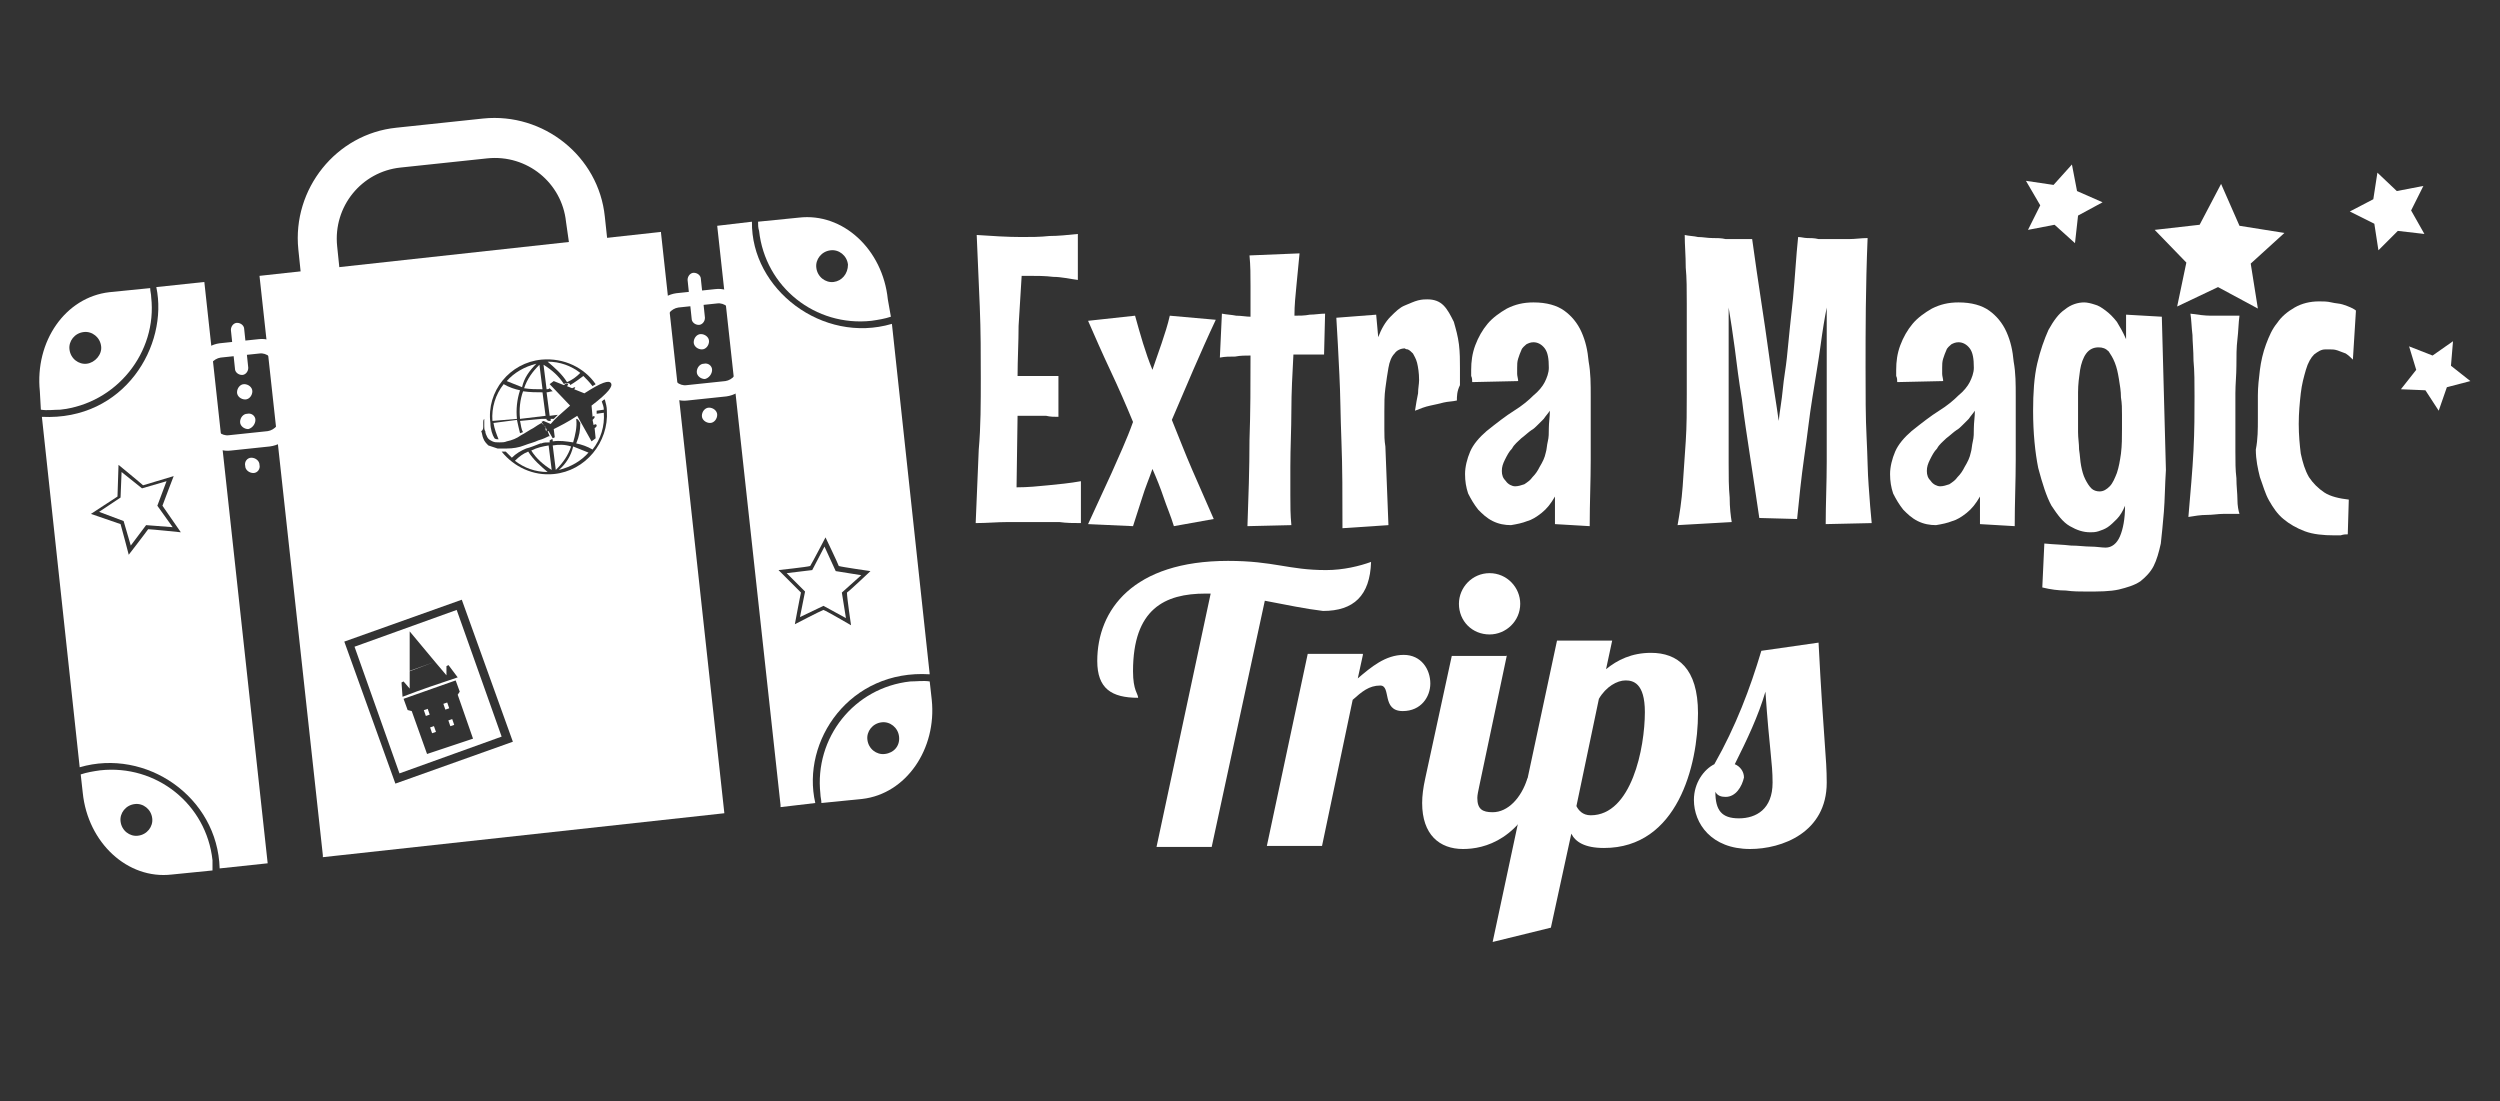 <?xml version="1.0" encoding="utf-8"?>
<!-- Generator: Adobe Illustrator 28.0.0, SVG Export Plug-In . SVG Version: 6.00 Build 0)  -->
<svg version="1.1" id="Layer_1" xmlns="http://www.w3.org/2000/svg" xmlns:xlink="http://www.w3.org/1999/xlink" x="0px" y="0px"
	 viewBox="0 0 244.7 107.8" style="enable-background:new 0 0 244.7 107.8;" xml:space="preserve">
<rect x="0" y="0" width="244.7" height="107.8" fill="#333333" stroke="none"/>
<style type="text/css">
	.st0{fill:#FFFFFF;}
</style>
<g>
	<path class="st0" d="M103.6,40.8c-0.4,0-0.8,0-1.2-0.1c-0.4,0-0.8,0-1.3,0c-0.2,0-0.5,0-0.7,0c-0.3,0-0.5,0-0.8,0l-0.1,7
		c1.1,0,2.1-0.1,3.1-0.2c1-0.1,2.1-0.2,3.2-0.4v4.1c-0.7,0-1.4,0-2.1-0.1c-0.7,0-1.4,0-2.1,0c-1,0-2,0-3,0c-1,0-2,0.1-3.1,0.1
		c0.1-2.4,0.2-4.9,0.3-7.2C96,41.8,96,39.4,96,37c0-2.3,0-4.6-0.1-7s-0.2-4.6-0.3-7c1.5,0.1,3,0.2,4.4,0.2c0.9,0,1.8,0,2.7-0.1
		c0.9,0,1.8-0.1,2.8-0.2v4.5c-0.8-0.1-1.6-0.3-2.4-0.3c-0.8-0.1-1.6-0.1-2.4-0.1H100c-0.1,1.6-0.2,3.3-0.3,4.9
		c0,1.6-0.1,3.3-0.1,4.9c0.3,0,0.7,0,1,0c0.3,0,0.7,0,1.1,0c0.3,0,0.6,0,0.9,0s0.6,0,1,0V40.8z"/>
	<path class="st0" d="M114.9,51.5c-0.3-1-0.7-1.9-1-2.8c-0.3-0.9-0.7-1.9-1.1-2.8c-0.3,0.9-0.7,1.8-1,2.8c-0.3,0.9-0.6,1.9-0.9,2.8
		l-4.4-0.2c0.8-1.7,1.5-3.3,2.3-5c0.7-1.6,1.5-3.3,2.1-5c-0.7-1.7-1.4-3.3-2.2-5s-1.5-3.3-2.2-4.9l4.6-0.5c0.5,1.8,1,3.6,1.7,5.3
		c0.3-0.9,0.6-1.7,0.9-2.6c0.3-0.9,0.6-1.8,0.8-2.7l4.5,0.4c-0.8,1.7-1.5,3.3-2.2,4.9c-0.7,1.6-1.4,3.3-2.1,4.9
		c0.7,1.7,1.3,3.3,2,4.9c0.7,1.6,1.4,3.2,2.1,4.8L114.9,51.5z"/>
	<path class="st0" d="M127.2,24.8c-0.1,1.1-0.2,2.1-0.3,3.1c-0.1,1-0.2,2-0.2,3c0.5,0,1,0,1.5-0.1c0.5,0,1-0.1,1.5-0.1l-0.1,4
		c-0.5,0-1,0-1.5,0c-0.5,0-1,0-1.5,0c-0.1,1.9-0.2,3.7-0.2,5.5c0,1.8-0.1,3.6-0.1,5.5c0,0.9,0,1.9,0,2.8c0,1,0,1.9,0.1,2.9l-4.3,0.1
		c0.1-2.8,0.2-5.6,0.2-8.4c0.1-2.8,0.1-5.5,0.1-8.3c-0.5,0-1,0-1.5,0.1c-0.5,0-1,0-1.5,0.1l0.2-4.3c0.5,0.1,0.9,0.1,1.4,0.2
		c0.5,0,1,0.1,1.4,0.1c0-1,0-2,0-3c0-1,0-2-0.1-3L127.2,24.8z"/>
	<path class="st0" d="M142.6,39.2c-0.4,0.1-0.9,0.1-1.3,0.2c-0.4,0.1-0.8,0.2-1.3,0.3c-0.5,0.1-1,0.3-1.5,0.5
		c0.1-0.7,0.2-1.2,0.3-1.7c0-0.5,0.1-0.9,0.1-1.3c0-0.7-0.1-1.3-0.2-1.7c-0.1-0.4-0.3-0.7-0.4-0.9c-0.2-0.2-0.3-0.3-0.5-0.4
		c-0.2,0-0.3-0.1-0.3-0.1c-0.4,0-0.8,0.2-1,0.5c-0.3,0.3-0.5,0.8-0.6,1.4c-0.1,0.6-0.2,1.2-0.3,2c-0.1,0.7-0.1,1.5-0.1,2.3
		c0,0.6,0,1.1,0,1.7c0,0.6,0,1.1,0.1,1.7l0.3,7.7l-4.5,0.3c0-3.2,0-6-0.1-8.5c-0.1-2.5-0.1-4.7-0.2-6.5c-0.1-2.1-0.2-4-0.3-5.6
		l3.9-0.3l0.2,2.2c0.3-0.8,0.7-1.5,1.2-2c0.5-0.5,0.9-0.9,1.4-1.1c0.5-0.2,0.9-0.4,1.3-0.5c0.4-0.1,0.7-0.1,0.9-0.1
		c0.7,0,1.2,0.2,1.6,0.6c0.4,0.4,0.7,1,1,1.6c0.2,0.7,0.4,1.4,0.5,2.2c0.1,0.8,0.1,1.6,0.1,2.3c0,0.6,0,1.2,0,1.7
		C142.6,38.3,142.6,38.8,142.6,39.2z"/>
	<path class="st0" d="M155.7,38.8c0,2.1,0,4.1,0,6.2c0,2.1-0.1,4.2-0.1,6.5l-3.4-0.2v-2.7c-0.4,0.7-0.8,1.2-1.3,1.6
		c-0.5,0.4-1,0.7-1.4,0.8c-0.5,0.2-1,0.3-1.6,0.4c-0.6,0-1.2-0.1-1.8-0.4c-0.6-0.3-1-0.7-1.4-1.1c-0.4-0.5-0.7-1-1-1.6
		c-0.2-0.6-0.3-1.2-0.3-1.9c0-0.7,0.2-1.5,0.5-2.2c0.3-0.7,0.9-1.4,1.6-2c1-0.8,1.9-1.5,2.7-2c0.8-0.5,1.4-1,1.9-1.5
		c0.5-0.4,0.9-0.9,1.1-1.3c0.2-0.4,0.4-0.9,0.4-1.4c0-0.9-0.1-1.5-0.4-1.9c-0.3-0.4-0.7-0.6-1.1-0.6c-0.3,0-0.5,0.1-0.7,0.2
		c-0.2,0.2-0.4,0.3-0.5,0.6c-0.1,0.2-0.2,0.5-0.3,0.8c-0.1,0.3-0.1,0.6-0.1,0.9c0,0.2,0,0.4,0,0.6c0,0.2,0.1,0.5,0.1,0.7l-4.5,0.1
		c0-0.2,0-0.4-0.1-0.6c0-0.2,0-0.4,0-0.6c0-0.8,0.1-1.6,0.4-2.4c0.3-0.8,0.7-1.5,1.2-2.1c0.5-0.6,1.2-1.1,1.9-1.5
		c0.8-0.4,1.6-0.6,2.6-0.6c1.3,0,2.3,0.3,3,0.8c0.7,0.5,1.3,1.2,1.7,2.1c0.4,0.9,0.6,1.8,0.7,2.9C155.7,36.5,155.7,37.6,155.7,38.8z
		 M151.3,44.3c0.1-0.3,0.1-0.7,0.2-1.1c0.1-0.4,0.1-0.8,0.1-1.3c0-0.5,0.1-1.1,0.1-1.7c-0.2,0.3-0.4,0.5-0.6,0.8
		c-0.2,0.2-0.4,0.4-0.6,0.6c-0.2,0.2-0.4,0.4-0.6,0.5c-0.3,0.2-0.6,0.5-1,0.8c-0.3,0.3-0.7,0.6-0.9,1c-0.3,0.3-0.5,0.7-0.7,1.1
		c-0.2,0.4-0.3,0.7-0.3,1.1c0,0.4,0.1,0.7,0.4,1c0.2,0.3,0.6,0.5,0.9,0.5c0.3,0,0.6-0.1,0.9-0.2c0.3-0.2,0.6-0.4,0.8-0.7
		c0.3-0.3,0.5-0.6,0.7-1C151,45.2,151.2,44.8,151.3,44.3z"/>
	<path class="st0" d="M178.7,51.3c0-2,0.1-4,0.1-6.1c0-0.9,0-1.8,0-2.8c0-1,0-2,0-3c0-1,0-2,0-3c0-1,0-2,0-2.9c0-0.6,0-1.2,0-1.8
		c0-0.6,0-1.1,0-1.6c-0.2,1-0.4,2.2-0.6,3.7c-0.2,1.5-0.5,3.2-0.8,5.1c-0.3,1.8-0.5,3.8-0.8,5.8c-0.3,2.1-0.5,4.1-0.7,6.1l-3.7-0.1
		c-0.3-2-0.6-4.1-0.9-6c-0.3-2-0.6-3.9-0.8-5.6c-0.3-1.8-0.5-3.4-0.7-5c-0.2-1.5-0.4-2.8-0.6-4v6.8c0,1.4,0,2.8,0,4.3
		c0,1.4,0,2.8,0,4.1c0,1.3,0,2.4,0.1,3.4c0,1,0.1,1.8,0.2,2.4l-5.3,0.3c0.2-1.1,0.4-2.4,0.5-3.8c0.1-1.4,0.2-2.8,0.3-4.4
		c0.1-1.5,0.1-3.1,0.1-4.6c0-1.6,0-3.1,0-4.6c0-1.5,0-2.9,0-4.3c0-1.3,0-2.5-0.1-3.5c0-1.2-0.1-2.2-0.1-3.2c0.4,0.1,0.9,0.1,1.3,0.2
		c0.5,0,0.9,0.1,1.4,0.1c0.4,0,0.9,0,1.3,0.1c0.4,0,0.8,0,1.1,0c0.2,0,0.4,0,0.6,0c0.2,0,0.4,0,0.5,0c0.2,0,0.3,0,0.4,0
		c0.6,4.4,1.2,8,1.6,11s0.8,5.3,1,6.8c0.1-1,0.3-2,0.4-3.1c0.1-1.1,0.3-2.1,0.4-3.1c0.1-1,0.2-2,0.3-3c0.1-1,0.2-1.9,0.3-2.8
		c0.2-2.1,0.3-4.1,0.5-6c0.3,0,0.6,0.1,0.9,0.1c0.3,0,0.7,0,1.1,0.1c0.4,0,0.9,0,1.4,0c0.5,0,1,0,1.6,0c0.6,0,1.2-0.1,1.8-0.1
		c-0.2,4.9-0.2,9.1-0.2,12.7c0,2.6,0,4.9,0.1,6.8c0.1,1.9,0.1,3.5,0.2,4.7c0.1,1.5,0.2,2.7,0.3,3.7L178.7,51.3z"/>
	<path class="st0" d="M197.3,38.8c0,2.1,0,4.1,0,6.2c0,2.1-0.1,4.2-0.1,6.5l-3.4-0.2v-2.7c-0.4,0.7-0.8,1.2-1.3,1.6
		c-0.5,0.4-1,0.7-1.4,0.8c-0.5,0.2-1,0.3-1.6,0.4c-0.6,0-1.2-0.1-1.8-0.4c-0.6-0.3-1-0.7-1.4-1.1c-0.4-0.5-0.7-1-1-1.6
		c-0.2-0.6-0.3-1.2-0.3-1.9c0-0.7,0.2-1.5,0.5-2.2c0.3-0.7,0.9-1.4,1.6-2c1-0.8,1.9-1.5,2.7-2c0.8-0.5,1.4-1,1.9-1.5
		c0.5-0.4,0.9-0.9,1.1-1.3c0.2-0.4,0.4-0.9,0.4-1.4c0-0.9-0.1-1.5-0.4-1.9c-0.3-0.4-0.7-0.6-1.1-0.6c-0.3,0-0.5,0.1-0.7,0.2
		c-0.2,0.2-0.4,0.3-0.5,0.6c-0.1,0.2-0.2,0.5-0.3,0.8c-0.1,0.3-0.1,0.6-0.1,0.9c0,0.2,0,0.4,0,0.6c0,0.2,0.1,0.5,0.1,0.7l-4.5,0.1
		c0-0.2,0-0.4-0.1-0.6c0-0.2,0-0.4,0-0.6c0-0.8,0.1-1.6,0.4-2.4c0.3-0.8,0.7-1.5,1.2-2.1c0.5-0.6,1.2-1.1,1.9-1.5
		c0.8-0.4,1.6-0.6,2.6-0.6c1.3,0,2.3,0.3,3,0.8c0.7,0.5,1.3,1.2,1.7,2.1c0.4,0.9,0.6,1.8,0.7,2.9C197.3,36.5,197.3,37.6,197.3,38.8z
		 M192.9,44.3c0.1-0.3,0.1-0.7,0.2-1.1c0.1-0.4,0.1-0.8,0.1-1.3c0-0.5,0.1-1.1,0.1-1.7c-0.2,0.3-0.4,0.5-0.6,0.8
		c-0.2,0.2-0.4,0.4-0.6,0.6c-0.2,0.2-0.4,0.4-0.6,0.5c-0.3,0.2-0.6,0.5-1,0.8c-0.3,0.3-0.7,0.6-0.9,1c-0.3,0.3-0.5,0.7-0.7,1.1
		c-0.2,0.4-0.3,0.7-0.3,1.1c0,0.4,0.1,0.7,0.4,1c0.2,0.3,0.6,0.5,0.9,0.5c0.3,0,0.6-0.1,0.9-0.2c0.3-0.2,0.6-0.4,0.8-0.7
		c0.3-0.3,0.5-0.6,0.7-1C192.6,45.2,192.8,44.8,192.9,44.3z"/>
	<path class="st0" d="M212,46c-0.1,1.5-0.1,2.9-0.2,4.1c-0.1,1.2-0.2,2.2-0.3,3.1c-0.2,0.9-0.4,1.6-0.7,2.2
		c-0.3,0.6-0.8,1.1-1.3,1.5c-0.6,0.4-1.3,0.6-2.1,0.8c-0.9,0.2-1.9,0.2-3.2,0.2c-0.6,0-1.3,0-2-0.1c-0.7,0-1.5-0.1-2.3-0.3l0.2-4.3
		c1,0.1,1.8,0.1,2.6,0.2c0.7,0,1.4,0.1,1.9,0.1c0.6,0,1.1,0.1,1.5,0.1c0.6,0,1.1-0.4,1.4-1.1c0.3-0.7,0.5-1.7,0.5-3
		c-0.2,0.5-0.5,1-0.8,1.3c-0.3,0.3-0.6,0.6-0.9,0.8c-0.3,0.2-0.6,0.3-0.9,0.4c-0.3,0.1-0.6,0.1-0.8,0.1c-0.7,0-1.3-0.2-2-0.6
		c-0.7-0.4-1.2-1.1-1.8-2c-0.5-0.9-0.9-2.2-1.3-3.7c-0.3-1.5-0.5-3.4-0.5-5.6c0-1.7,0.1-3.3,0.4-4.6c0.3-1.3,0.7-2.4,1.1-3.3
		c0.5-0.9,1-1.6,1.6-2c0.6-0.5,1.3-0.7,1.9-0.7c0.3,0,0.7,0.1,1,0.2c0.4,0.1,0.7,0.3,1.1,0.6c0.4,0.3,0.7,0.6,1.1,1.1
		c0.3,0.5,0.6,1,0.9,1.7l0-2.4l3.5,0.2L212,46z M207.7,42c0-0.4,0-0.9,0-1.4c0-0.6,0-1.1-0.1-1.7c0-0.6-0.1-1.2-0.2-1.8
		c-0.1-0.6-0.2-1.1-0.4-1.6c-0.2-0.5-0.4-0.8-0.6-1.1c-0.3-0.3-0.6-0.4-1-0.4c-0.5,0-0.9,0.2-1.2,0.6c-0.3,0.4-0.5,1-0.6,1.6
		c-0.1,0.7-0.2,1.4-0.2,2.2c0,0.8,0,1.5,0,2.3c0,0.5,0,1,0,1.6c0,0.6,0.1,1.1,0.1,1.7c0.1,0.6,0.1,1.1,0.2,1.6
		c0.1,0.5,0.2,0.9,0.4,1.3c0.2,0.4,0.4,0.7,0.6,0.9c0.2,0.2,0.5,0.3,0.8,0.3c0.4,0,0.7-0.2,1-0.5c0.3-0.3,0.5-0.8,0.7-1.3
		c0.2-0.6,0.3-1.2,0.4-1.9C207.7,43.6,207.7,42.8,207.7,42z"/>
	<path class="st0" d="M219.2,30.9c-0.1,0.7-0.1,1.5-0.2,2.3c-0.1,0.8-0.1,1.7-0.1,2.6c0,0.9-0.1,1.8-0.1,2.7c0,0.9,0,1.8,0,2.7
		c0,1,0,2,0,3c0,1,0,1.8,0.1,2.6c0,0.8,0.1,1.5,0.1,2.1c0,0.6,0.1,1.1,0.2,1.4c-0.5,0-1.1,0-1.6,0c-0.5,0-1,0.1-1.6,0.1
		c-0.6,0-1.2,0.1-1.8,0.2c0.2-2.4,0.4-4.5,0.5-6.5c0.1-2,0.1-3.7,0.1-5.3c0-1.3,0-2.5-0.1-3.5c0-1-0.1-1.9-0.1-2.5
		c-0.1-0.8-0.1-1.5-0.2-2.1c0.7,0.1,1.4,0.2,2,0.2c0.6,0,1.1,0,1.6,0c0.2,0,0.4,0,0.6,0c0.2,0,0.3,0,0.4,0
		C219,30.9,219.1,30.9,219.2,30.9z"/>
	<path class="st0" d="M230.3,35.2c-0.2-0.2-0.4-0.4-0.7-0.6c-0.3-0.1-0.5-0.2-0.8-0.3c-0.3-0.1-0.5-0.1-0.7-0.1c-0.2,0-0.4,0-0.5,0
		c-0.4,0-0.7,0.2-1.1,0.5c-0.3,0.3-0.6,0.8-0.8,1.5s-0.4,1.4-0.5,2.3c-0.1,0.9-0.2,1.9-0.2,3c0,1.1,0.1,2.1,0.2,2.9
		c0.2,0.9,0.4,1.6,0.8,2.3c0.4,0.6,0.9,1.1,1.5,1.5c0.6,0.4,1.5,0.6,2.4,0.7l-0.1,3.4c-0.2,0-0.4,0-0.7,0.1c-0.2,0-0.4,0-0.6,0
		c-1.1,0-2.1-0.1-2.9-0.4c-0.8-0.3-1.5-0.7-2.1-1.2c-0.6-0.5-1-1.1-1.4-1.8c-0.4-0.7-0.6-1.5-0.9-2.3c-0.2-0.8-0.4-1.7-0.4-2.7
		C221,43,221,42,221,41c0-0.7,0-1.4,0-2.3c0-0.8,0.1-1.7,0.2-2.5c0.1-0.8,0.3-1.7,0.6-2.5c0.3-0.8,0.6-1.5,1.1-2.1
		c0.4-0.6,1-1.1,1.7-1.5c0.7-0.4,1.5-0.6,2.4-0.6c0.4,0,0.8,0,1.2,0.1c0.4,0.1,0.8,0.1,1.1,0.2c0.3,0.1,0.6,0.2,0.8,0.3
		c0.2,0.1,0.4,0.2,0.5,0.3L230.3,35.2z"/>
</g>
<g>
	<path class="st0" d="M123.8,58.8l-5.2,24.1h-5.4l5.3-24.8h-0.5c-4,0-7.1,1.5-7.1,7.6c0,1.9,0.5,2.2,0.5,2.6c-2.6,0-4-0.9-4-3.6
		c0-5,3.5-9.8,12.8-9.8c4.5,0,5.9,0.9,9.6,0.9c1.7,0,3.3-0.4,4.4-0.8c-0.1,3.3-1.7,4.8-4.7,4.8C127.8,59.6,125.9,59.2,123.8,58.8z"
		/>
	<path class="st0" d="M133.4,64.1l-0.5,2.3c1.3-1.1,2.7-2.3,4.5-2.3c1.7,0,2.6,1.4,2.6,2.8c0,1.3-0.9,2.7-2.7,2.7
		c-2.1,0-1.1-2.5-2.2-2.5c-1.1,0-1.8,0.6-2.7,1.4l-3,14.3H124l4-18.8H133.4z"/>
	<path class="st0" d="M147.5,64.1l-2.7,12.8c-0.1,0.5-0.2,0.9-0.2,1.2c0,1.1,0.5,1.4,1.5,1.4c1.5,0,2.8-1.4,3.4-3.3h1.6
		c-2.1,6.1-5.9,6.9-7.9,6.9c-2.3,0-4-1.4-4-4.5c0-0.7,0.1-1.5,0.3-2.4l2.6-12H147.5z M145.8,56.1c1.7,0,3,1.4,3,3c0,1.7-1.4,3-3,3
		c-1.7,0-3-1.3-3-3C142.8,57.5,144.1,56.1,145.8,56.1z"/>
	<path class="st0" d="M157.8,62.7l-0.6,2.8c1.1-0.9,2.5-1.6,4.4-1.6c2.6,0,4.6,1.5,4.6,5.9c0,5.1-2,13.2-9.2,13.2
		c-1.9,0-2.8-0.6-3.2-1.4l-2,9.2l-5.7,1.4l6.3-29.5H157.8z M161,69.7c0-2.9-1.2-3.1-1.9-3.1c-0.8,0-1.9,0.6-2.6,1.8l-2.2,10.5
		c0.2,0.4,0.6,0.9,1.4,0.9C159.7,79.8,161,73.2,161,69.7z"/>
	<path class="st0" d="M178,62.9c0.5,9.7,0.8,11.2,0.8,13.7c0,4.9-4.4,6.5-7.5,6.5c-3.8,0-5.5-2.5-5.5-4.8c0-1.7,1-3,2-3.5
		c2.1-3.7,3.5-7.4,4.6-11.1L178,62.9z M168.9,78c-0.4,0-0.8-0.1-1-0.5c0,1.8,0.6,2.6,2.3,2.6c1.7,0,3.3-0.9,3.3-3.5
		c0-2-0.3-3.1-0.7-8.9c-0.7,2.4-1.8,4.7-3,7.1c0.5,0.2,0.9,0.7,0.9,1.3C170.5,77,169.9,78,168.9,78z"/>
</g>
<g>
	<g>
		<g>
			<polygon class="st0" points="217.4,18 219.2,22.1 223.6,22.8 220.3,25.8 221,30.2 217.1,28.1 213.1,30 214,25.7 210.9,22.5 
				215.3,22 			"/>
		</g>
	</g>
	<g>
		<g>
			<polygon class="st0" points="202.8,16.1 203.3,18.7 205.8,19.8 203.4,21.1 203.1,23.8 201.1,22 198.5,22.5 199.7,20.1 
				198.3,17.7 201,18.1 			"/>
		</g>
	</g>
	<g>
		<g>
			<polygon class="st0" points="232.7,16.9 234.6,18.7 237.2,18.2 236,20.6 237.3,22.9 234.7,22.6 232.8,24.5 232.4,21.9 230,20.7 
				232.3,19.5 			"/>
		</g>
	</g>
	<g>
		<g>
			<polygon class="st0" points="240.1,33.4 239.9,35.8 241.8,37.3 239.5,37.9 238.7,40.2 237.4,38.2 235,38.1 236.5,36.2 
				235.8,33.9 238.1,34.8 			"/>
		</g>
	</g>
</g>
<g>
	<g>
		<path class="st0" d="M55.5,37.4c0.5-0.2,0.9-0.5,1.3-0.9c-0.9-0.7-2-1.1-3.2-1.1C54.3,36,55,36.6,55.5,37.4z"/>
		<path class="st0" d="M51.7,44.2c-0.5,0.2-0.9,0.5-1.3,0.9c0.9,0.7,2,1.1,3.2,1.1C52.9,45.6,52.2,45,51.7,44.2z"/>
		<path class="st0" d="M50.6,41c-0.1-0.9,0-1.9,0.3-2.8c-0.5-0.1-1.1-0.3-1.6-0.6c-0.8,1-1.2,2.3-1.1,3.6L50.6,41z"/>
		<path class="st0" d="M52.5,35.6c-1.2,0.3-2.2,0.9-2.9,1.7c0.5,0.2,1,0.4,1.5,0.6C51.3,37,51.8,36.3,52.5,35.6z"/>
		<path class="st0" d="M53.1,38.1l-0.3-2.4c-0.7,0.7-1.2,1.4-1.5,2.3C51.9,38.1,52.5,38.1,53.1,38.1z"/>
		<path class="st0" d="M52,44.1c0.5,0.8,1.2,1.4,2,1.9l-0.3-2.4C53.1,43.7,52.6,43.8,52,44.1z"/>
		<path class="st0" d="M51.2,38.3c-0.3,0.8-0.4,1.8-0.3,2.7l2.5-0.3l-0.3-2.3C52.5,38.4,51.9,38.4,51.2,38.3z"/>
		<path class="st0" d="M54.7,46c1.2-0.3,2.2-0.9,2.9-1.7c-0.5-0.2-1-0.4-1.5-0.6C55.9,44.6,55.4,45.4,54.7,46z"/>
		<path class="st0" d="M54.1,43.6l0.3,2.4c0.7-0.7,1.2-1.4,1.5-2.3C55.3,43.5,54.7,43.5,54.1,43.6z"/>
	</g>
	<g>
		<g>
			<path class="st0" d="M59.2,21.2c-0.6-5.9-6-10.2-11.9-9.6l-8.5,0.9c-5.9,0.6-10.2,6-9.6,11.9l0.3,2.9c0.6,5.9,30.7,2.7,30-3.3
				L59.2,21.2z M55.8,24.5c0.4,3.9-2.4,7.3-6.2,7.7L41,33.2c-3.9,0.4-7.3-2.4-7.7-6.2L33,24.1c-0.4-3.9,2.4-7.3,6.2-7.7l8.5-0.9
				c3.9-0.4,7.3,2.4,7.7,6.2L55.8,24.5z"/>
		</g>
	</g>
	<path class="st0" d="M14.8,29.1c0-0.3-0.1-0.6-0.1-0.9l-4,0.4c-4.3,0.5-7.3,4.8-6.8,9.7L4,40.1c0.6,0.1,1.3,0,1.9,0
		C11.4,39.5,15.4,34.5,14.8,29.1z M8.5,35.6c-0.8,0.1-1.6-0.5-1.7-1.4c-0.1-0.8,0.5-1.6,1.4-1.7c0.8-0.1,1.6,0.5,1.7,1.4
		C10,34.7,9.3,35.5,8.5,35.6z"/>
	<path class="st0" d="M20.8,84.2c-0.6-5.5-5.5-9.4-11-8.8c-0.7,0.1-1.3,0.2-1.9,0.4l0.2,1.8c0.5,4.9,4.4,8.5,8.7,8l4-0.4
		C20.8,84.8,20.8,84.5,20.8,84.2z M13.5,81.8c-0.8,0.1-1.6-0.5-1.7-1.4c-0.1-0.8,0.5-1.6,1.4-1.7c0.8-0.1,1.6,0.5,1.7,1.4
		C15,80.9,14.4,81.7,13.5,81.8z"/>
	<path class="st0" d="M91.2,68.5L91,66.7c-0.6-0.1-1.3,0-1.9,0c-5.5,0.6-9.4,5.5-8.8,11c0,0.3,0.1,0.6,0.1,0.9l4-0.4
		C88.7,77.7,91.7,73.3,91.2,68.5z M86.6,73.8c-0.8,0.1-1.6-0.5-1.7-1.4c-0.1-0.8,0.5-1.6,1.4-1.7c0.8-0.1,1.6,0.5,1.7,1.4
		C88.1,73,87.5,73.7,86.6,73.8z"/>
	<path class="st0" d="M86.9,29.3c-0.5-4.9-4.4-8.5-8.7-8l-4,0.4c0,0.3,0,0.6,0.1,0.9c0.6,5.5,5.5,9.4,11,8.8
		c0.7-0.1,1.3-0.2,1.9-0.4L86.9,29.3z M81.6,27.6c-0.8,0.1-1.6-0.5-1.7-1.4c-0.1-0.8,0.5-1.6,1.4-1.7c0.8-0.1,1.6,0.5,1.7,1.4
		C83,26.8,82.4,27.5,81.6,27.6z"/>
	<g id="Star_1_">
		<polygon class="st0" points="80.7,53.5 81.8,55.9 84.3,56.3 82.4,58 82.8,60.5 80.6,59.3 78.3,60.4 78.8,57.9 77,56.1 79.5,55.8 
					"/>
	</g>
	<g>
		<g>
			<g>
				<path class="st0" d="M27.4,40.7c0.1,0.7-0.5,1.4-1.2,1.5l-3.8,0.4c-0.7,0.1-1.4-0.5-1.5-1.2l-0.5-4.9c-0.1-0.7,0.5-1.4,1.2-1.5
					l3.8-0.4c0.7-0.1,1.4,0.5,1.5,1.2L27.4,40.7z M28.4,35.7c-0.2-1.5-1.6-2.7-3.1-2.5l-3.8,0.4c-1.5,0.2-2.7,1.6-2.5,3.1l0.5,4.9
					c0.2,1.5,1.6,2.7,3.1,2.5l3.8-0.4c1.6-0.2,2.7-1.6,2.5-3.1L28.4,35.7z"/>
			</g>
		</g>
		<g>
			<path class="st0" d="M25.4,45.5c0-0.4-0.4-0.7-0.8-0.7c-0.4,0-0.7,0.4-0.6,0.8c0,0.4,0.4,0.7,0.8,0.7
				C25.2,46.3,25.5,45.9,25.4,45.5z"/>
		</g>
		<g>
			<path class="st0" d="M25,41.1c0-0.4-0.4-0.7-0.8-0.6c-0.4,0-0.7,0.4-0.7,0.8c0,0.4,0.4,0.7,0.8,0.7C24.7,41.9,25,41.5,25,41.1z"
				/>
		</g>
		<g>
			<path class="st0" d="M24.7,38.3c0-0.4-0.4-0.7-0.8-0.7c-0.4,0-0.7,0.4-0.7,0.8c0,0.4,0.4,0.7,0.8,0.7
				C24.4,39.1,24.7,38.7,24.7,38.3z"/>
		</g>
		<g>
			<path class="st0" d="M23.9,32.2c0-0.3-0.3-0.6-0.7-0.6l0,0c-0.3,0-0.6,0.3-0.6,0.7l0.4,3.8c0,0.3,0.3,0.6,0.7,0.6l0,0
				c0.3,0,0.6-0.3,0.6-0.7L23.9,32.2z"/>
		</g>
	</g>
	<g>
		<g>
			<g>
				<path class="st0" d="M72.2,35.8c0.1,0.7-0.5,1.4-1.2,1.5l-3.8,0.4c-0.7,0.1-1.4-0.5-1.5-1.2l-0.5-4.9c-0.1-0.7,0.5-1.4,1.2-1.5
					l3.8-0.4c0.7-0.1,1.4,0.5,1.5,1.2L72.2,35.8z M73.1,30.8c-0.2-1.5-1.6-2.7-3.1-2.5l-3.8,0.4c-1.5,0.2-2.7,1.6-2.5,3.1l0.5,4.9
					c0.2,1.5,1.6,2.7,3.1,2.5l3.8-0.4c1.5-0.2,2.7-1.6,2.5-3.1L73.1,30.8z"/>
			</g>
		</g>
		<g>
			<path class="st0" d="M70.2,40.6c0-0.4-0.4-0.7-0.8-0.7c-0.4,0-0.7,0.4-0.7,0.8c0,0.4,0.4,0.7,0.8,0.7
				C69.9,41.4,70.2,41,70.2,40.6z"/>
		</g>
		<g>
			<path class="st0" d="M69.7,36.2c0-0.4-0.4-0.7-0.8-0.6c-0.4,0-0.7,0.4-0.7,0.8c0,0.4,0.4,0.7,0.8,0.7
				C69.4,37,69.7,36.6,69.7,36.2z"/>
		</g>
		<g>
			<path class="st0" d="M69.4,33.4c0-0.4-0.4-0.7-0.8-0.7c-0.4,0-0.7,0.4-0.7,0.8c0,0.4,0.4,0.7,0.8,0.7
				C69.1,34.2,69.4,33.8,69.4,33.4z"/>
		</g>
		<g>
			<path class="st0" d="M68.6,27.3c0-0.3-0.3-0.6-0.7-0.6l0,0c-0.3,0-0.6,0.3-0.6,0.7l0.4,3.8c0,0.3,0.3,0.6,0.7,0.6l0,0
				c0.3,0,0.6-0.3,0.6-0.7L68.6,27.3z"/>
		</g>
	</g>
	<g id="Castle">
		
			<rect x="42.2" y="71.1" transform="matrix(0.945 -0.327 0.327 0.945 -21.031 17.812)" class="st0" width="0.4" height="0.6"/>
		<polygon class="st0" points="40.1,65.7 40,65.7 42.5,64.8 		"/>
		
			<rect x="41.6" y="69.4" transform="matrix(0.945 -0.327 0.327 0.945 -20.52 17.532)" class="st0" width="0.4" height="0.6"/>
		
			<rect x="43.5" y="68.8" transform="matrix(0.945 -0.327 0.327 0.945 -20.21 18.099)" class="st0" width="0.4" height="0.6"/>
		<path class="st0" d="M44.7,59.7l-10,3.6l4.4,12.4l10-3.6L44.7,59.7z M39.3,66.8c0.2-0.1,0,0,0.2-0.1l0.6,0.7l0-1.7l0-2.4l0-1.5
			l1,1.2l1.5,1.8l1.1,1.3l0-0.9c0.2-0.1,0,0,0.2-0.1l0.9,1.2c-1.8,0.6-3.6,1.2-5.4,1.9L39.3,66.8z M40.3,69.6l-0.4-0.1l-0.4-1.1
			c1.7-0.6,3.4-1.2,5.1-1.8l0.4,1.1L44.8,68l1.5,4.3l-4.5,1.5L40.3,69.6z"/>
		<rect x="44" y="70.4" transform="matrix(0.945 -0.327 0.327 0.945 -20.717 18.374)" class="st0" width="0.4" height="0.6"/>
	</g>
	<polygon id="Star" class="st0" points="11.9,46.2 13.9,47.8 16.3,47.1 15.4,49.5 16.9,51.6 14.3,51.4 12.8,53.4 12.1,51 9.7,50.1 
		11.8,48.7 	"/>
</g>
<g>
	<path class="st0" d="M20,27.6L20,27.6L20,27.6l-4.7,0.5c1.2,5.7-3.1,13.1-11.2,12.7l3.7,34.3c6.5-1.9,13.5,2.9,13.7,9.9l4.7-0.5
		L20,27.6z M14.5,51.8c-0.2,0.3-1.9,2.5-1.9,2.5s-0.7-2.7-0.8-3c-0.3-0.1-2.9-1-2.9-1s2.3-1.5,2.6-1.7c0-0.3,0.1-3.1,0.1-3.1
		s2.2,1.8,2.4,2c0.3-0.1,3-0.9,3-0.9s-1,2.6-1.1,2.9c0.2,0.3,1.8,2.6,1.8,2.6S14.8,51.8,14.5,51.8z"/>
	<path class="st0" d="M31.6,83.7l0,0.2l39.3-4.3l-6.2-56.8l0,0l0-0.1L25.4,27L31.6,83.7L31.6,83.7z M54.2,46.4
		c-2,0.2-3.9-0.7-5.1-2.2c0.1,0,0.3,0,0.4,0c0.2,0.2,0.4,0.4,0.6,0.6c0.4-0.4,0.9-0.7,1.4-0.9c0,0,0,0,0,0c0.4-0.1,0.9-0.3,1.4-0.5
		c0,0,0,0,0.1,0c0.2-0.1,0.5-0.1,0.8-0.1l0-0.2c0.1,0,0.1-0.1,0.2-0.1c0,0,0.1,0,0.1,0l0,0.1c0,0,0,0,0,0l0,0.1c0.7-0.1,1.3,0,2,0.1
		c0.2-0.7,0.4-1.5,0.3-2.3c0.1,0,0.1,0,0.2,0.1l0.2,0.3c0,0.7-0.1,1.3-0.4,2c0.5,0.1,1.1,0.3,1.6,0.6c0.8-1,1.2-2.3,1.1-3.6
		l-0.7,0.1l0-0.3l0.7-0.1c0-0.3-0.1-0.5-0.2-0.8c0.1-0.1,0.2-0.2,0.3-0.2c0.1,0.4,0.2,0.7,0.2,1.1C59.6,43.3,57.3,46.1,54.2,46.4z
		 M59.8,37.5c0.2,0.3-0.2,0.9-1.9,2.2l0.1,1.1c0.1-0.1,0.2-0.1,0.2,0c0,0.1,0,0.1-0.2,0.3l0.1,0.5c0.2-0.1,0.2-0.1,0.3,0
		c0,0.1,0,0.2-0.2,0.3c0,0,0,0,0,0l0.1,1l-0.4,0.3l-1.4-2.5c-0.9,0.6-1.7,1-2.3,1.3l0.1,0.8l-0.2,0.1l-0.4-0.7c-0.1,0-0.2,0-0.2,0
		c0,0,0-0.1,0-0.2L53,41.3l0.2-0.1l0.7,0.3c0.4-0.5,1.1-1.1,1.9-1.8l-2-2.1l0.4-0.3l1,0.4c0,0,0,0,0,0c0.2-0.2,0.3-0.2,0.4-0.1
		c0,0,0,0.1-0.1,0.2l0.5,0.2c0.2-0.1,0.3-0.1,0.3-0.1c0,0,0,0.1-0.1,0.2l1,0.4C58.9,37.4,59.6,37.2,59.8,37.5z M53,35.2
		c2.2-0.2,4.2,0.8,5.3,2.4c-0.1,0.1-0.2,0.1-0.3,0.2c-0.3-0.4-0.6-0.7-0.9-1c-0.4,0.3-0.8,0.6-1.3,0.9c0,0,0-0.1,0-0.1
		c-0.1-0.1-0.2-0.1-0.3-0.1c-0.1,0-0.2,0-0.3,0.1c-0.5-0.8-1.2-1.4-2-1.9l0.3,2.4c0.1,0,0.2,0,0.3-0.1l0.3,0.3
		c-0.2,0-0.4,0.1-0.6,0.1l0.3,2.3l0.8-0.1c-0.1,0.1-0.3,0.3-0.4,0.4l-0.3,0l0,0.2c-0.1,0-0.1,0-0.2,0l-0.2-0.1l0-0.1l-0.2,0
		c-0.1,0-0.2,0-0.3,0l-2.1,0.2c0.1,0.4,0.1,0.8,0.3,1.1c-0.1,0-0.2,0.1-0.3,0.1c0,0,0,0,0,0c-0.1-0.4-0.2-0.8-0.3-1.3l-2.3,0.3
		c0.1,0.6,0.3,1.1,0.5,1.6c-0.1,0-0.3,0-0.4-0.1C48.2,42.6,48,42,48,41.4C47.6,38.3,49.9,35.5,53,35.2z M47.3,41.7
		c0-0.1,0-0.2,0-0.2c0-0.1,0-0.1,0-0.2c0-0.1,0-0.2,0.1-0.3c0-0.1,0-0.1,0-0.1s0,0,0,0.1c0,0.1,0,0.2,0,0.3c0,0.1,0,0.1,0,0.2
		c0,0.1,0,0.2,0,0.2c0,0.2,0,0.4,0.1,0.5c0,0.2,0.1,0.4,0.2,0.6c0.1,0.2,0.3,0.3,0.5,0.4c0.2,0.1,0.4,0.1,0.7,0.1
		c0.2,0,0.5,0,0.7-0.1c0.5-0.1,1-0.3,1.4-0.6c0.4-0.2,0.8-0.5,1.2-0.7c0.3-0.2,0.6-0.4,0.8-0.5l0.4,0.4c0,0.1,0,0.2,0,0.3
		c0.1,0.1,0.1,0.1,0.2,0.1l0.2,0.5c0,0-0.1,0-0.1,0c-0.2,0.1-0.6,0.3-1,0.4c-0.4,0.2-0.9,0.3-1.4,0.5c-0.5,0.2-1.1,0.3-1.7,0.3
		c-0.3,0-0.6,0-0.9,0c-0.3-0.1-0.6-0.2-0.9-0.3c-0.2-0.2-0.4-0.4-0.5-0.7c-0.1-0.2-0.1-0.5-0.2-0.7C47.3,42.1,47.3,41.9,47.3,41.7z
		 M45.2,58.7l5,13.9l-11.5,4.1l-5-13.9L45.2,58.7z"/>
	<path class="st0" d="M87.3,31.7c-6.8,2-13.8-3.4-13.7-10l-3.4,0.4l6.2,56.7l0,0l0,0.2l3.4-0.4C78.4,72.5,83.2,65.5,91,66L87.3,31.7
		z M83.3,61.2c0,0-2.4-1.4-2.7-1.5c-0.3,0.1-2.8,1.4-2.8,1.4s0.5-2.7,0.6-3.1c-0.2-0.2-2.2-2.2-2.2-2.2s2.8-0.3,3.1-0.4
		c0.2-0.3,1.5-2.8,1.5-2.8s1.2,2.5,1.3,2.8c0.3,0.1,3.1,0.5,3.1,0.5s-2,1.9-2.3,2.1C82.9,58.5,83.3,61.2,83.3,61.2z"/>
</g>
</svg>
